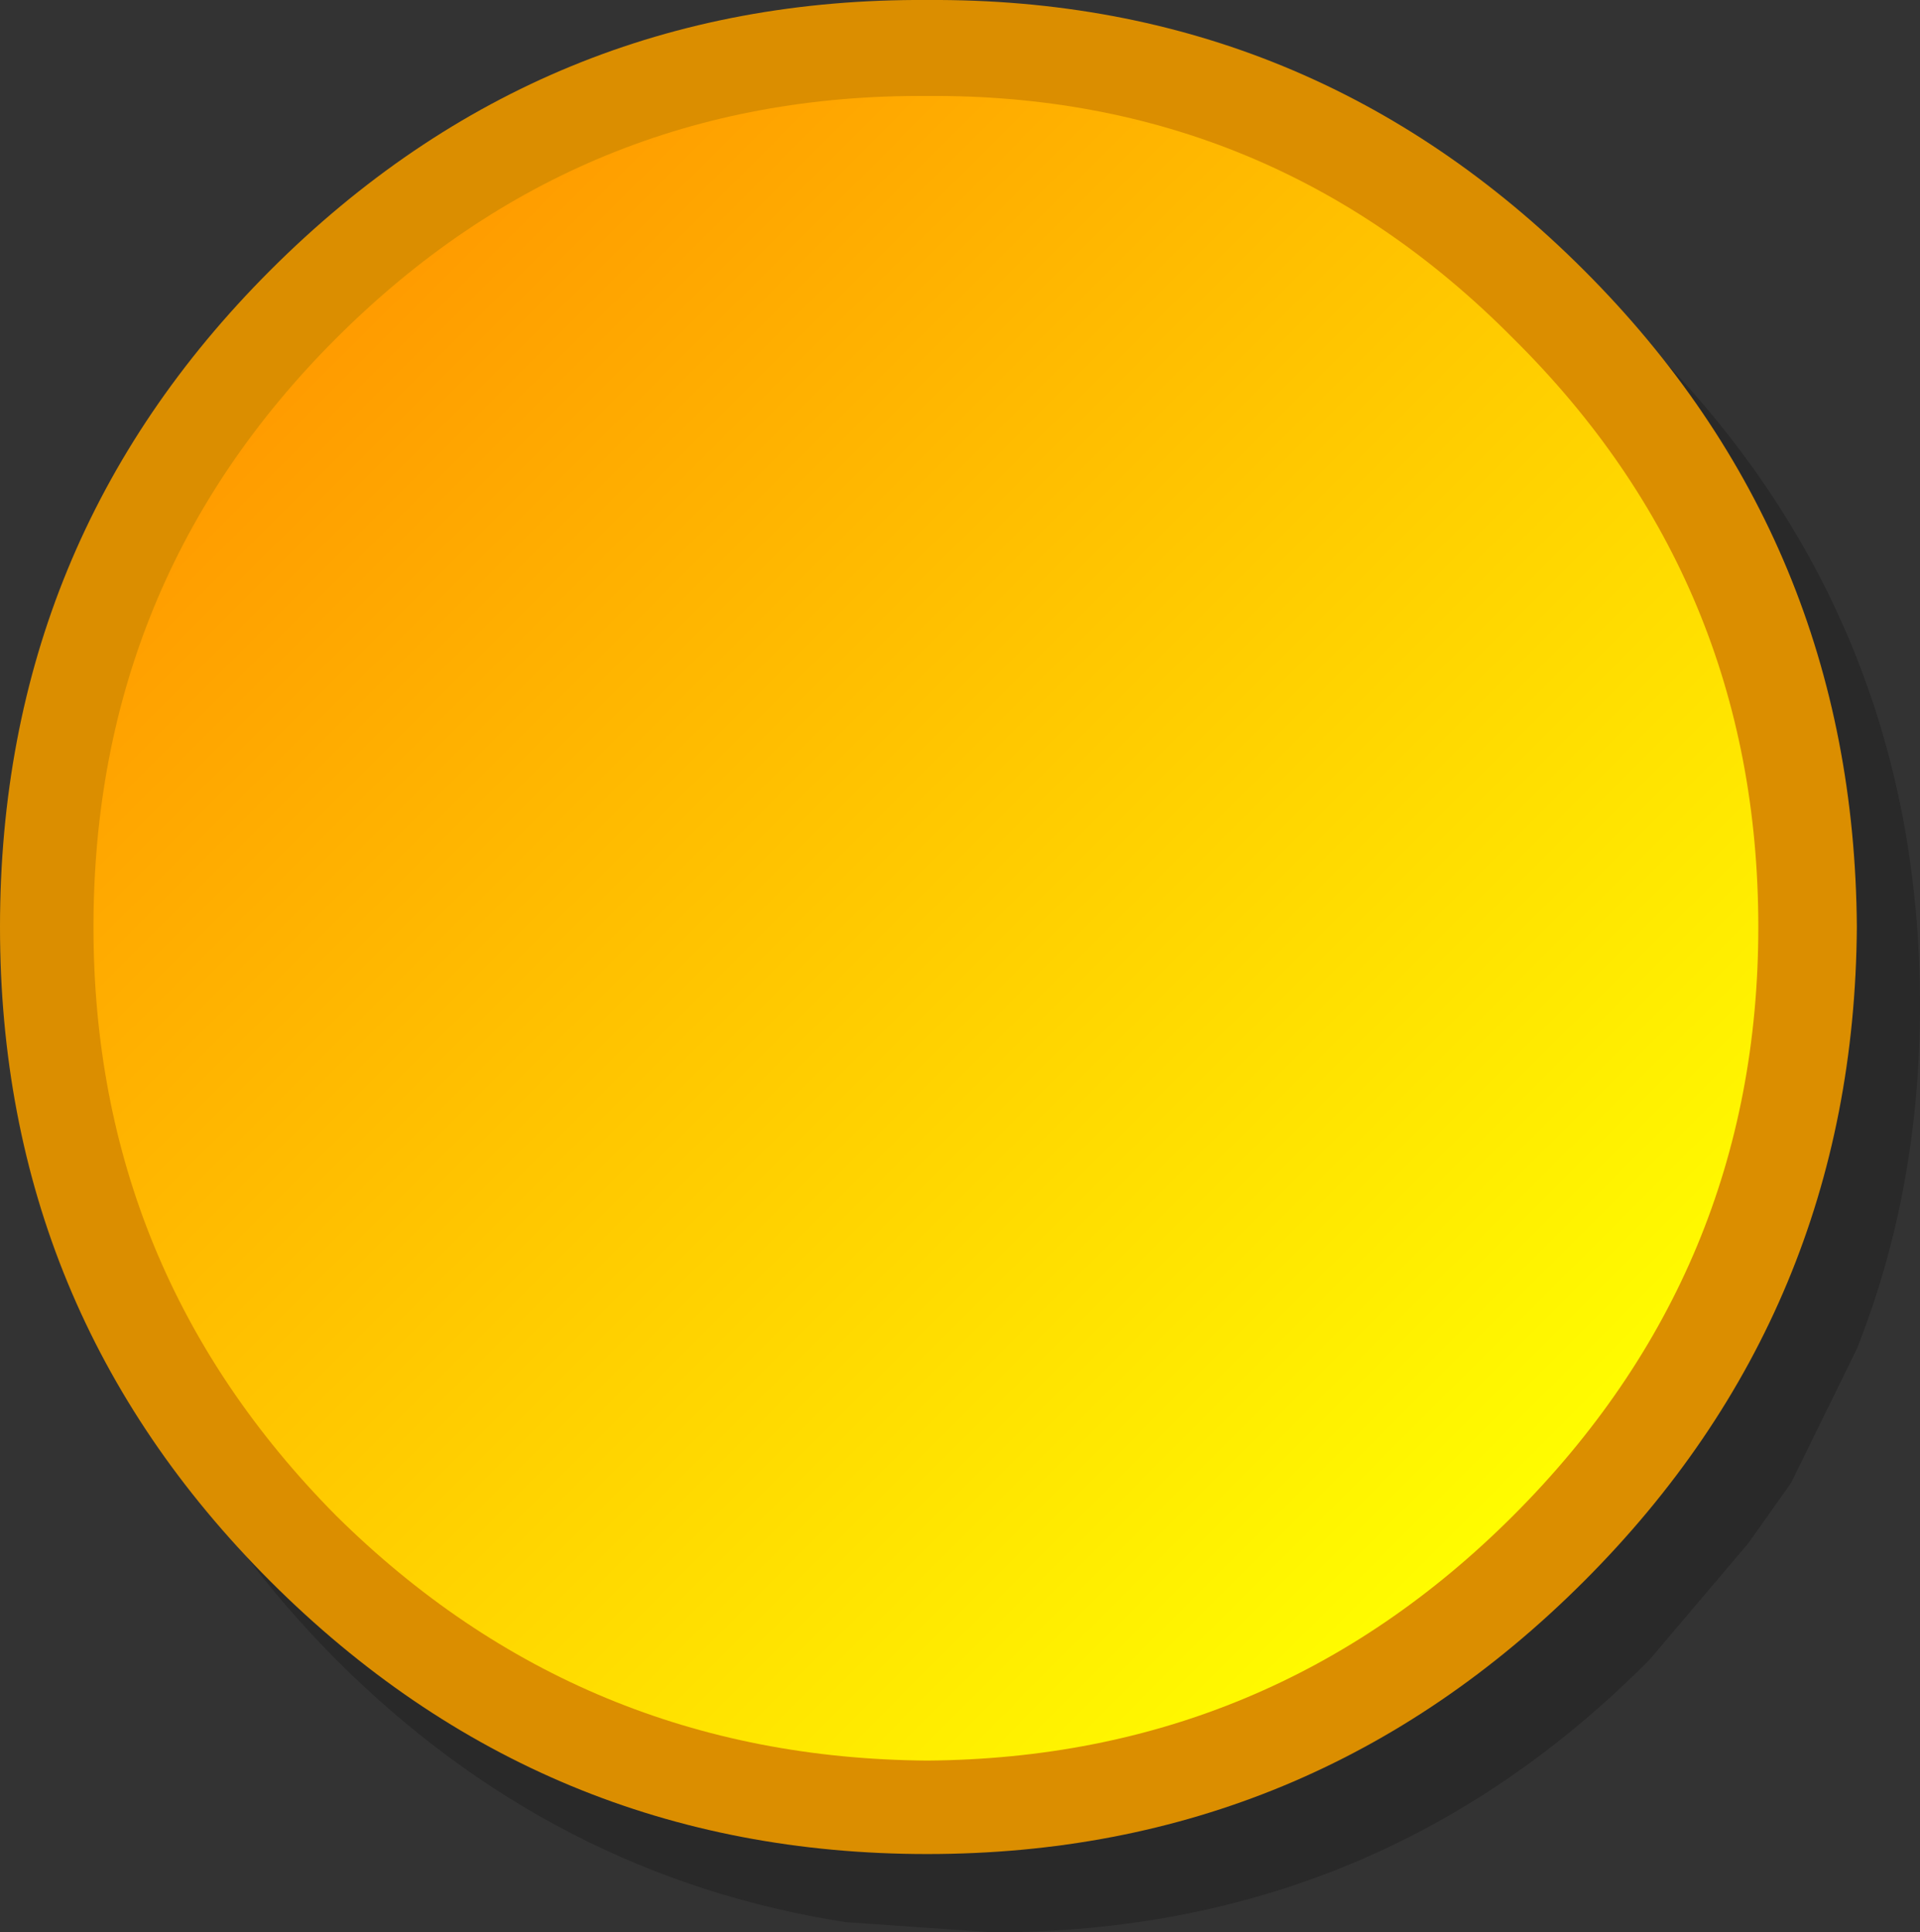 <?xml version="1.0" encoding="UTF-8" standalone="no"?>
<svg xmlns:xlink="http://www.w3.org/1999/xlink" height="38.25px" width="38.0px" xmlns="http://www.w3.org/2000/svg">
  <rect width="100%" height="100%" fill="#333333" stroke="none"/>
  <g transform="matrix(1.0, 0.0, 0.0, 1.0, 18.35, 18.35)">
    <path d="M14.3 -11.5 Q19.65 -6.1 19.65 1.55 19.65 5.2 18.4 8.35 L17.1 11.0 16.25 12.2 14.3 14.5 Q8.95 19.9 1.3 19.9 L-1.6 19.7 Q-7.4 18.8 -11.7 14.5 -17.05 9.1 -17.05 1.55 -17.05 -6.1 -11.7 -11.5 -6.35 -16.85 1.3 -16.85 8.95 -16.85 14.3 -11.5" fill="#000000" fill-opacity="0.2" fill-rule="evenodd" stroke="none"/>
    <path d="M13.0 -13.0 Q18.35 -7.65 18.4 0.0 18.35 7.6 13.0 12.95 7.6 18.35 0.0 18.35 -7.6 18.35 -13.0 12.95 -18.35 7.6 -18.35 0.0 -18.35 -7.65 -13.0 -13.0 -7.6 -18.4 0.0 -18.35 7.6 -18.4 13.0 -13.0" fill="#db8e00" fill-rule="evenodd" stroke="none"/>
    <path d="M16.45 0.0 Q16.45 6.8 11.6 11.65 6.8 16.45 0.0 16.5 -6.85 16.45 -11.7 11.65 -16.5 6.8 -16.5 0.0 -16.5 -6.85 -11.7 -11.65 -6.85 -16.5 0.0 -16.45 6.8 -16.5 11.6 -11.65 16.45 -6.85 16.45 0.0" fill="url(#gradient0)" fill-rule="evenodd" stroke="none"/>
  </g>
  <defs>
    <linearGradient gradientTransform="matrix(0.015, 0.015, -0.015, 0.015, 0.0, 0.0)" gradientUnits="userSpaceOnUse" id="gradient0" spreadMethod="pad" x1="-819.2" x2="819.2">
      <stop offset="0.0" stop-color="#ff9900"/>
      <stop offset="1.0" stop-color="#ffff00"/>
    </linearGradient>
  </defs>
</svg>
